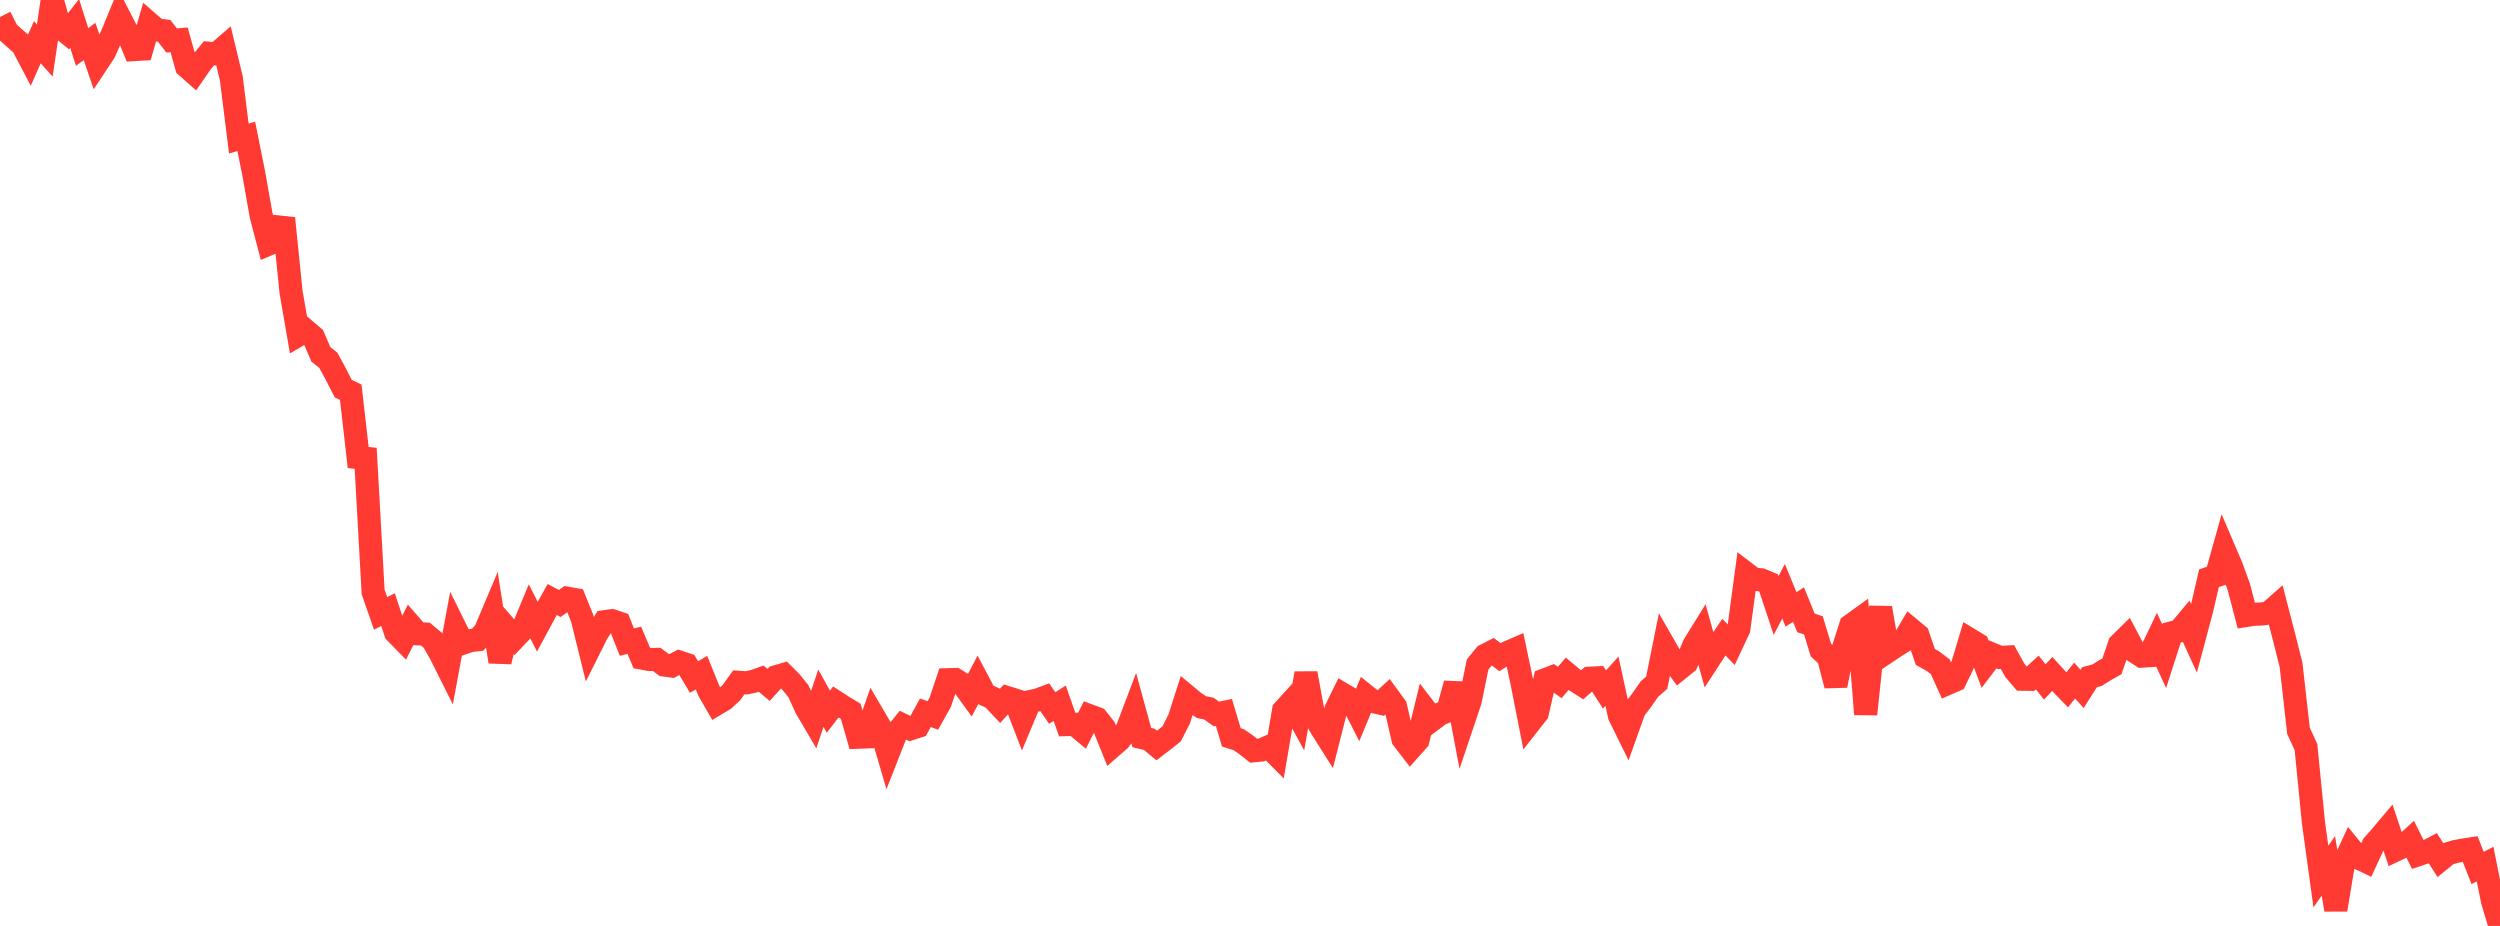 <?xml version="1.0" standalone="no"?>
<!DOCTYPE svg PUBLIC "-//W3C//DTD SVG 1.1//EN" "http://www.w3.org/Graphics/SVG/1.1/DTD/svg11.dtd">

<svg width="135" height="50" viewBox="0 0 135 50" preserveAspectRatio="none" 
  xmlns="http://www.w3.org/2000/svg"
  xmlns:xlink="http://www.w3.org/1999/xlink">


<polyline points="0.0, 0.917 0.403, 1.714 0.806, 2.078 1.209, 2.428 1.612, 3.195 2.015, 2.28 2.418, 2.728 2.821, 0.0 3.224, 1.454 3.627, 1.781 4.03, 1.267 4.433, 2.536 4.836, 2.241 5.239, 3.418 5.642, 2.808 6.045, 1.891 6.448, 0.915 6.851, 1.697 7.254, 2.676 7.657, 2.652 8.06, 1.263 8.463, 1.613 8.866, 1.668 9.269, 2.186 9.672, 2.15 10.075, 3.592 10.478, 3.948 10.881, 3.364 11.284, 2.877 11.687, 2.913 12.09, 2.565 12.493, 4.242 12.896, 7.483 13.299, 7.364 13.701, 9.365 14.104, 11.641 14.507, 13.18 14.91, 13.008 15.313, 11.789 15.716, 15.764 16.119, 18.091 16.522, 17.856 16.925, 18.2 17.328, 19.137 17.731, 19.455 18.134, 20.205 18.537, 20.987 18.94, 21.179 19.343, 24.706 19.746, 24.748 20.149, 31.965 20.552, 33.124 20.955, 32.92 21.358, 34.148 21.761, 34.56 22.164, 33.762 22.567, 34.224 22.97, 34.24 23.373, 34.577 23.776, 35.289 24.179, 36.093 24.582, 33.918 24.985, 34.731 25.388, 34.593 25.791, 34.546 26.194, 34.105 26.597, 33.152 27.0, 35.735 27.403, 33.979 27.806, 34.444 28.209, 34.018 28.612, 33.047 29.015, 33.839 29.418, 33.093 29.821, 32.375 30.224, 32.588 30.627, 32.305 31.03, 32.376 31.433, 33.373 31.836, 35.003 32.239, 34.198 32.642, 33.573 33.045, 33.517 33.448, 33.652 33.851, 34.675 34.254, 34.575 34.657, 35.535 35.06, 35.611 35.463, 35.608 35.866, 35.909 36.269, 35.965 36.672, 35.751 37.075, 35.884 37.478, 36.559 37.881, 36.323 38.284, 37.319 38.687, 38.016 39.09, 37.777 39.493, 37.407 39.896, 36.846 40.299, 36.874 40.701, 36.79 41.104, 36.648 41.507, 36.986 41.91, 36.544 42.313, 36.427 42.716, 36.831 43.119, 37.334 43.522, 38.223 43.925, 38.909 44.328, 37.703 44.731, 38.433 45.134, 37.907 45.537, 38.168 45.94, 38.411 46.343, 39.809 46.746, 39.794 47.149, 38.626 47.552, 39.313 47.955, 40.688 48.358, 39.661 48.761, 39.161 49.164, 39.356 49.567, 39.226 49.97, 38.488 50.373, 38.636 50.776, 37.914 51.179, 36.706 51.582, 36.695 51.985, 36.952 52.388, 37.509 52.791, 36.743 53.194, 37.508 53.597, 37.692 54.0, 38.121 54.403, 37.676 54.806, 37.802 55.209, 38.85 55.612, 37.888 56.015, 37.803 56.418, 37.655 56.821, 38.233 57.224, 37.973 57.627, 39.125 58.03, 39.113 58.433, 39.448 58.836, 38.65 59.239, 38.801 59.642, 39.312 60.045, 40.313 60.448, 39.962 60.851, 39.418 61.254, 38.356 61.657, 39.828 62.06, 39.924 62.463, 40.258 62.866, 39.95 63.269, 39.628 63.672, 38.837 64.075, 37.578 64.478, 37.912 64.881, 38.184 65.284, 38.267 65.687, 38.556 66.09, 38.472 66.493, 39.817 66.896, 39.946 67.299, 40.223 67.701, 40.541 68.104, 40.501 68.507, 40.324 68.91, 40.732 69.313, 38.365 69.716, 37.922 70.119, 38.658 70.522, 36.36 70.925, 38.565 71.328, 39.279 71.731, 39.917 72.134, 38.329 72.537, 37.506 72.94, 37.744 73.343, 38.533 73.746, 37.561 74.149, 37.885 74.552, 37.974 74.955, 37.603 75.358, 38.154 75.761, 39.901 76.164, 40.424 76.567, 39.971 76.97, 38.325 77.373, 38.852 77.776, 38.55 78.179, 38.394 78.582, 36.916 78.985, 39.051 79.388, 37.852 79.791, 35.884 80.194, 35.389 80.597, 35.183 81.0, 35.488 81.403, 35.239 81.806, 35.064 82.209, 36.973 82.612, 39.011 83.015, 38.497 83.418, 36.716 83.821, 36.562 84.224, 36.858 84.627, 36.387 85.03, 36.724 85.433, 36.984 85.836, 36.624 86.239, 36.604 86.642, 37.233 87.045, 36.782 87.448, 38.64 87.851, 39.458 88.254, 38.328 88.657, 37.802 89.06, 37.221 89.463, 36.865 89.866, 34.867 90.269, 35.568 90.672, 36.119 91.075, 35.793 91.478, 34.822 91.881, 34.171 92.284, 35.62 92.687, 35 93.09, 34.406 93.493, 34.824 93.896, 33.965 94.299, 30.968 94.701, 31.274 95.104, 31.31 95.507, 31.48 95.91, 32.694 96.313, 31.929 96.716, 32.906 97.119, 32.648 97.522, 33.637 97.925, 33.77 98.328, 35.103 98.731, 35.472 99.134, 37.016 99.537, 35.023 99.94, 33.775 100.343, 33.485 100.746, 38.567 101.149, 34.737 101.552, 32.83 101.955, 35.165 102.358, 34.896 102.761, 34.643 103.164, 33.96 103.567, 34.296 103.97, 35.476 104.373, 35.699 104.776, 36.007 105.179, 36.904 105.582, 36.728 105.985, 35.892 106.388, 34.547 106.791, 34.791 107.194, 35.865 107.597, 35.335 108.0, 35.501 108.403, 35.481 108.806, 36.206 109.209, 36.677 109.612, 36.682 110.015, 36.315 110.418, 36.823 110.821, 36.396 111.224, 36.838 111.627, 37.253 112.03, 36.75 112.433, 37.202 112.836, 36.569 113.239, 36.462 113.642, 36.207 114.045, 35.98 114.448, 34.798 114.851, 34.401 115.254, 35.167 115.657, 35.43 116.06, 35.405 116.463, 34.563 116.866, 35.436 117.269, 34.177 117.672, 34.073 118.075, 33.593 118.478, 34.477 118.881, 32.969 119.284, 31.226 119.687, 31.088 120.09, 29.646 120.493, 30.589 120.896, 31.692 121.299, 33.233 121.701, 33.17 122.104, 33.157 122.507, 33.103 122.91, 32.747 123.313, 34.303 123.716, 35.898 124.119, 39.468 124.522, 40.343 124.925, 44.403 125.328, 47.335 125.731, 46.759 126.134, 49.124 126.537, 46.694 126.94, 45.824 127.343, 46.32 127.746, 46.512 128.149, 45.636 128.552, 45.178 128.955, 44.699 129.358, 45.905 129.761, 45.715 130.164, 45.345 130.567, 46.156 130.97, 46.021 131.373, 45.808 131.776, 46.436 132.179, 46.107 132.582, 45.985 132.985, 45.908 133.388, 45.847 133.791, 46.869 134.194, 46.662 134.597, 48.66 135.0, 50.0" fill="none" stroke="#ff3a33" stroke-width="1.25"/>

</svg>